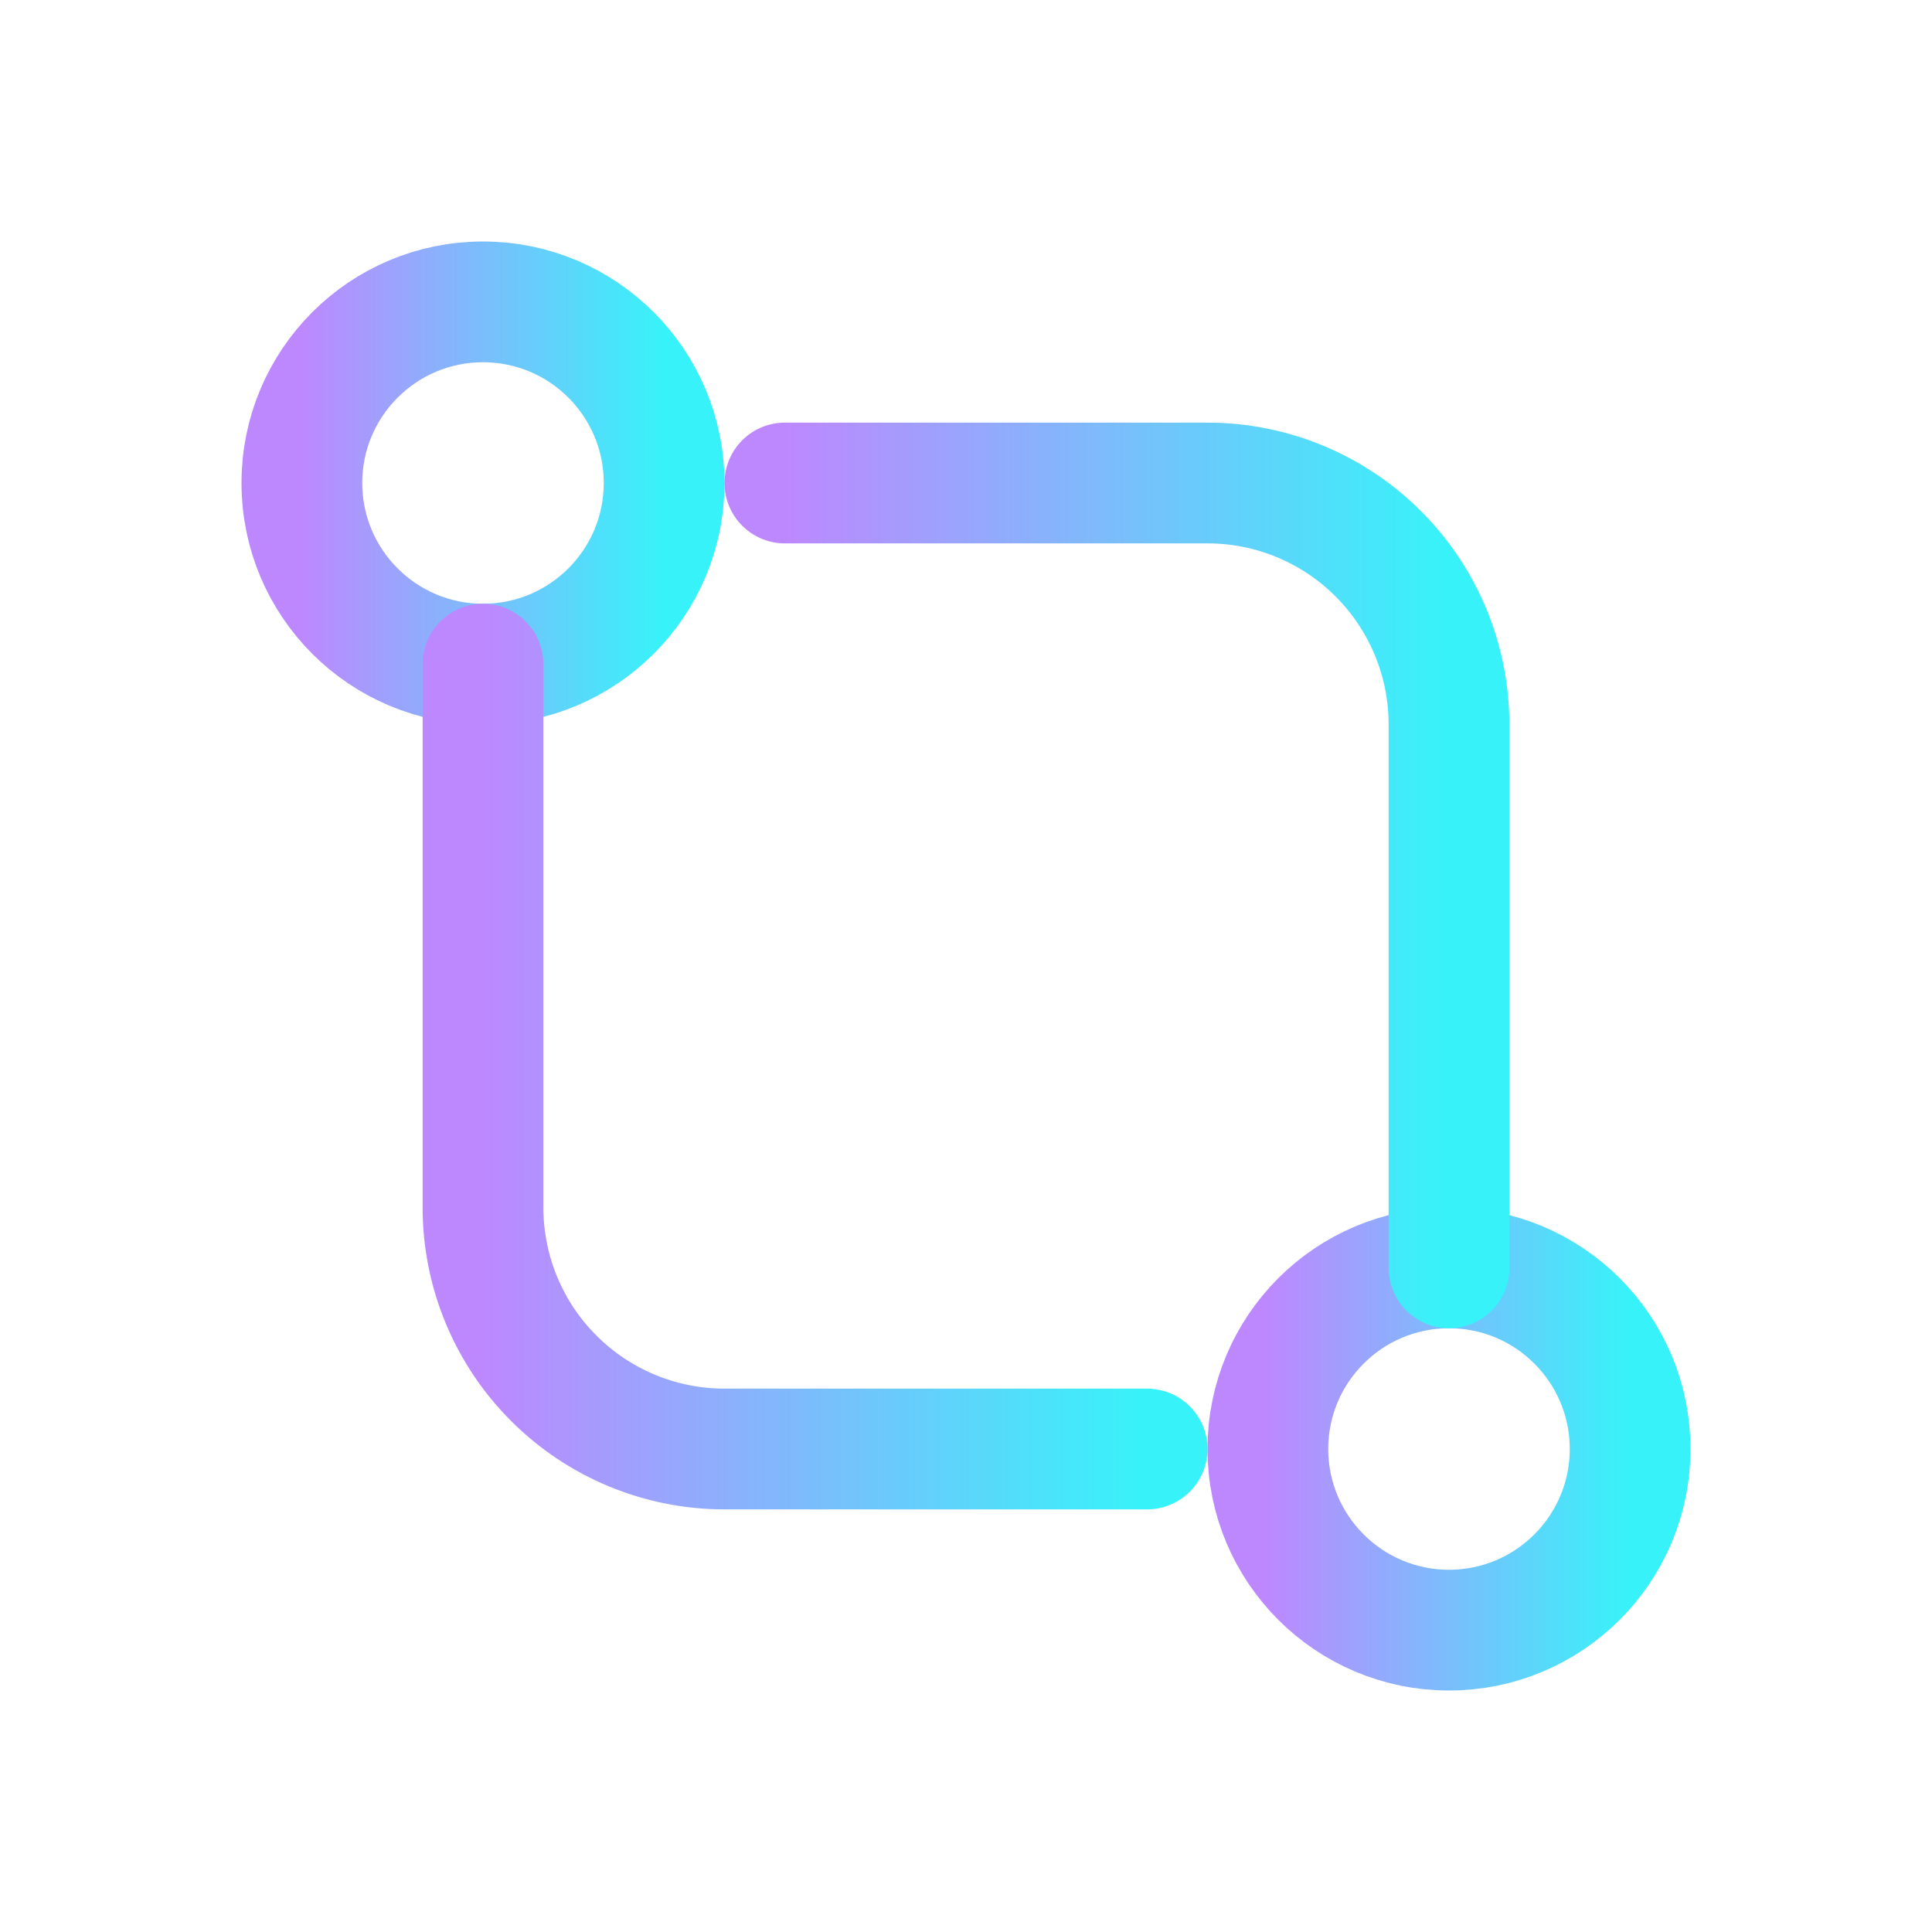 <svg width="32" height="32" viewBox="0 0 32 32" fill="none" xmlns="http://www.w3.org/2000/svg">
  <circle cx="8" cy="8" r="3" stroke="url(#paint0_linear)" stroke-width="2"/>
  <circle cx="24" cy="24" r="3" stroke="url(#paint1_linear)" stroke-width="2"/>
  <path d="M8 11V20C8 21.061 8.421 22.078 9.172 22.828C9.922 23.579 10.939 24 12 24H19" stroke="url(#paint2_linear)" stroke-width="2" stroke-linecap="round"/>
  <path d="M24 21V12C24 10.939 23.579 9.922 22.828 9.172C22.078 8.421 21.061 8 20 8H13" stroke="url(#paint3_linear)" stroke-width="2" stroke-linecap="round"/>
  <defs>
    <linearGradient id="paint0_linear" x1="5" y1="8" x2="11" y2="8" gradientUnits="userSpaceOnUse">
      <stop stop-color="#BD88FE"/>
      <stop offset="1" stop-color="#37F3F9"/>
    </linearGradient>
    <linearGradient id="paint1_linear" x1="21" y1="24" x2="27" y2="24" gradientUnits="userSpaceOnUse">
      <stop stop-color="#BD88FE"/>
      <stop offset="1" stop-color="#37F3F9"/>
    </linearGradient>
    <linearGradient id="paint2_linear" x1="8" y1="17.5" x2="19" y2="17.5" gradientUnits="userSpaceOnUse">
      <stop stop-color="#BD88FE"/>
      <stop offset="1" stop-color="#37F3F9"/>
    </linearGradient>
    <linearGradient id="paint3_linear" x1="13" y1="14.5" x2="24" y2="14.5" gradientUnits="userSpaceOnUse">
      <stop stop-color="#BD88FE"/>
      <stop offset="1" stop-color="#37F3F9"/>
    </linearGradient>
  </defs>
</svg>

